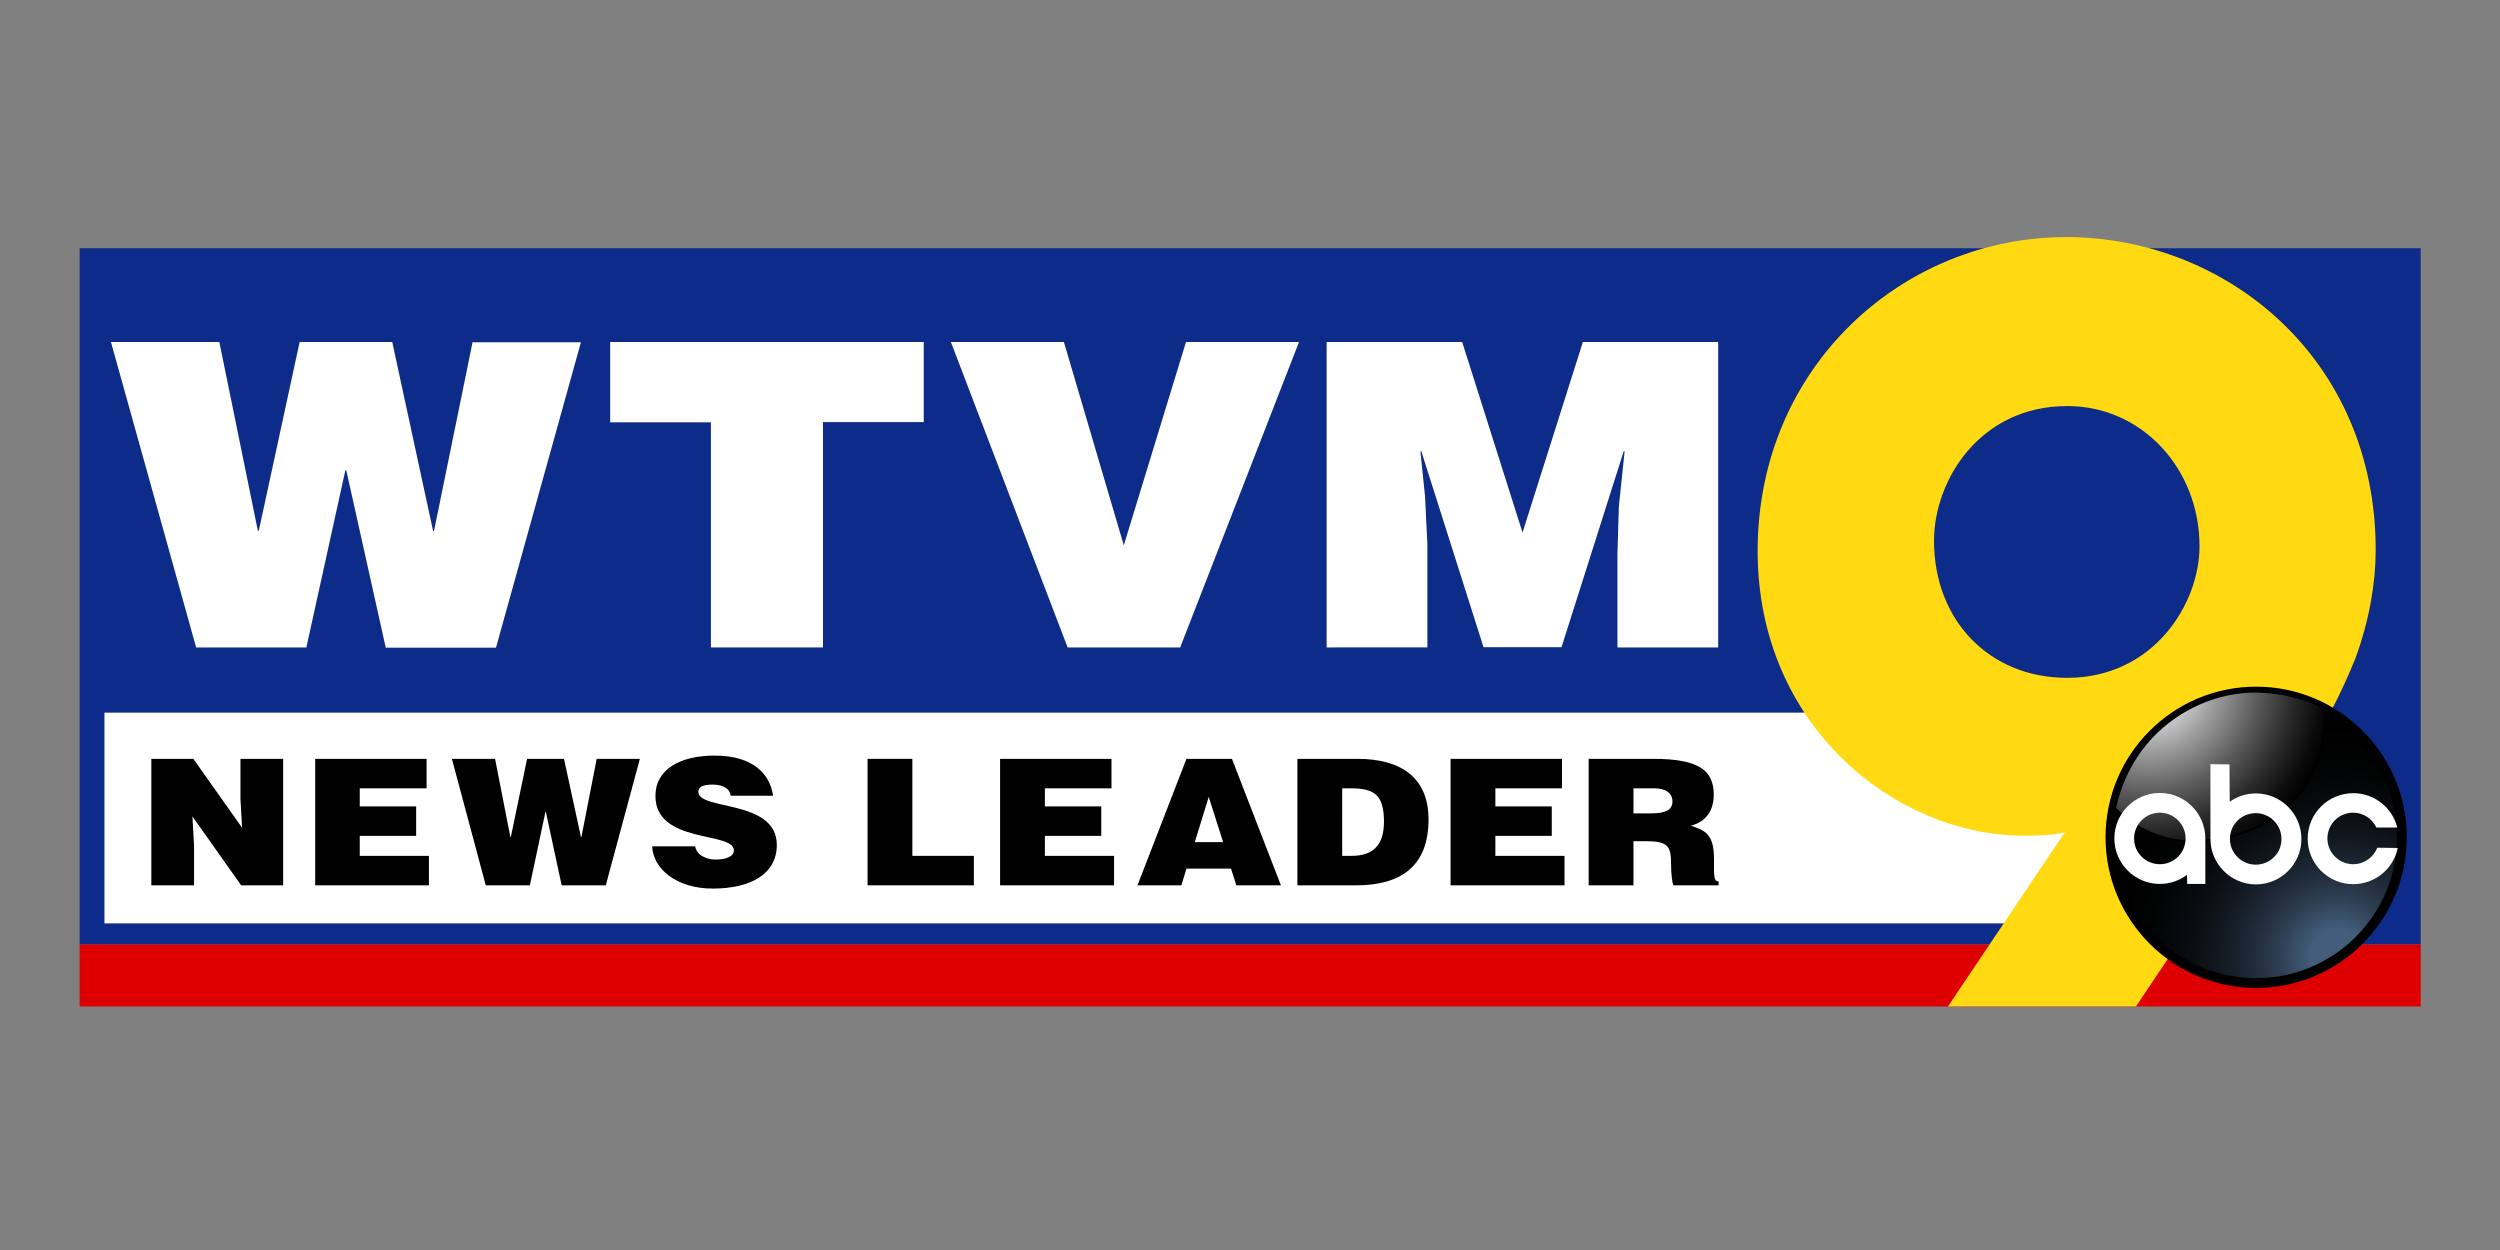 <?xml version="1.0" encoding="UTF-8" standalone="no"?>
<!-- Generator: Adobe Illustrator 24.1.0, SVG Export Plug-In . SVG Version: 6.00 Build 0)  -->

<svg
   version="1.1"
   id="Layer_1"
   x="0px"
   y="0px"
   viewBox="0 0 1340 670"
   xml:space="preserve"
   sodipodi:docname="wtvm.svg"
   width="1340"
   height="670"
   inkscape:version="1.2.2 (b0a84865, 2022-12-01)"
   xmlns:inkscape="http://www.inkscape.org/namespaces/inkscape"
   xmlns:sodipodi="http://sodipodi.sourceforge.net/DTD/sodipodi-0.dtd"
   xmlns="http://www.w3.org/2000/svg"
   xmlns:svg="http://www.w3.org/2000/svg"><rect x="0" y="0" width="1340" height="670" fill="#808080" stroke="none"/><defs
   id="defs279" /><sodipodi:namedview
   id="namedview277"
   pagecolor="#ffffff"
   bordercolor="#000000"
   borderopacity="0.25"
   inkscape:showpageshadow="2"
   inkscape:pageopacity="0.0"
   inkscape:pagecheckerboard="0"
   inkscape:deskcolor="#d1d1d1"
   showgrid="false"
   inkscape:zoom="0.23969721"
   inkscape:cx="329.58248"
   inkscape:cy="175.22106"
   inkscape:window-width="1309"
   inkscape:window-height="456"
   inkscape:window-x="0"
   inkscape:window-y="38"
   inkscape:window-maximized="0"
   inkscape:current-layer="Layer_1" />
<style
   type="text/css"
   id="style182">
	.st0{fill:#0D2B88;}
	.st1{fill:#FFFFFF;}
	.st2{fill:#DE0000;}
	.st3{fill:#FFD911;}
	.st4{fill:url(#SVGID_1_);}
	.st5{fill:url(#SVGID_2_);stroke:#000000;stroke-miterlimit:10;}
</style>







<g
   id="g502"
   transform="matrix(1.244,0,0,1.244,31.106,119.497)"><path
     class="st0"
     d="m 9.3,10.9 v 300 H 1018 v -300 z"
     id="path184" /><g
     id="g194">
	<path
   class="st1"
   d="m 161.6,132.7 h 0.4 l 16.6,-81.3 h 46.7 L 188.7,183 h -47.5 l -17,-76.4 h -0.4 L 107,182.9 H 59.5 L 22.8,51.3 h 46.7 l 16.6,81.3 h 0.4 L 104.1,51.3 H 144 Z"
   id="path186" />
	<path
   class="st1"
   d="M 237.9,51.3 H 373 v 34.5 h -43.4 v 97.1 h -48.3 v -97 h -43.4 z"
   id="path188" />
	<path
   class="st1"
   d="m 384.7,51.3 h 48.7 l 25.8,87.6 26.8,-87.6 h 48.7 L 483.5,182.9 H 435 Z"
   id="path190" />
	<path
   class="st1"
   d="M 546.6,182.9 V 51.3 H 605 l 26,82.1 26,-82.1 h 58.3 v 131.6 h -43.4 v -40.2 l 0.6,-20.5 2.5,-23.8 h -0.4 l -26.8,84.4 H 614.2 L 587.4,98.4 H 587 l 2,19.4 1,20.5 v 44.6 z"
   id="path192" />
</g><path
     id="rect196"
     class="st2"
     style="fill:#de0000"
     d="M 9.3,310.9 H 1018 v 26.7 H 9.3 Z" /><path
     id="rect198"
     class="st1"
     style="fill:#ffffff"
     d="m 20,211 h 887.7 v 90.8 H 20 Z" /><path
     class="st3"
     d="m 865.2,6.1 c -70.1,0 -132.9,55.5 -132.9,135.3 0,75.3 59.2,122.1 113.7,122.6 6.8,0 13,0 18.7,-1.5 l -50.4,75.1 h 81 L 967.5,230 c 8.8,-12.7 16.1,-27 22.3,-42.2 C 996,171 998.6,154.7 998.6,141 998.7,58.5 934.3,6.1 865.2,6.1 Z m 0.5,189.9 c -33.8,0 -57.4,-25 -57.4,-59 0,-26.3 19.9,-58.1 57.4,-58.1 32.4,0 57,27.2 57,60.4 0,24.9 -19.9,56.7 -57,56.7 z"
     id="path200" /><g
     id="g222">
	<path
   d="M 79.3,260.6 78.6,248.2 V 230.9 H 97 v 54.5 H 78.9 l -21,-29.7 0.7,12.4 v 17.3 H 40.2 v -54.5 h 18.1 z"
   id="path202" />
	<path
   d="m 110.8,285.4 v -54.5 h 48 v 12.7 H 130 v 7.8 h 24.3 v 12.7 H 130 v 8.6 h 29.8 v 12.7 z"
   id="path204" />
	<path
   d="m 225.3,264.6 h 0.2 l 6.6,-33.7 h 18.6 L 236,285.4 h -19 l -6.8,-31.6 H 210 l -6.7,31.6 h -19 l -14.6,-54.5 h 18.6 l 6.6,33.7 h 0.2 l 7,-33.7 H 218 Z"
   id="path206" />
	<path
   d="m 289.8,246.7 c -0.3,-1.9 -1.4,-3 -2.8,-3.7 -1.4,-0.7 -3.1,-1 -5,-1 -4.3,0 -6.1,1.1 -6.1,3.1 0,8.2 33.8,3.1 33.8,22.9 0,12.6 -11.4,18.8 -27.6,18.8 -15.5,0 -25.7,-8.4 -26.1,-18.2 h 18.5 c 0.4,2 1.6,3.4 3.2,4.3 1.6,0.9 3.6,1.4 5.5,1.4 4.8,0 8,-1.4 8,-4 0,-8.2 -33.8,-2.6 -33.8,-23.4 0,-11.6 10.8,-17.4 25.5,-17.4 16.3,0 23.8,7.7 25.2,17.3 h -18.3 z"
   id="path208" />
	<path
   d="m 348.8,285.4 v -54.5 h 19.3 v 41.8 h 26.5 v 12.7 z"
   id="path210" />
	<path
   d="m 405.9,285.4 v -54.5 h 48 v 12.7 h -28.7 v 7.8 h 24.3 v 12.7 h -24.3 v 8.6 H 455 v 12.7 z"
   id="path212" />
	<path
   d="m 465.1,285.4 21.1,-54.5 h 19.6 l 21.1,54.5 h -19.2 l -2.3,-7.2 h -19.2 l -2.2,7.2 z m 30.7,-38.1 -6,19.5 H 502 Z"
   id="path214" />
	<path
   d="m 534,285.4 v -54.5 h 25.8 c 19,0 30.7,8.2 30.7,26.1 0,20.5 -12.3,28.4 -31.2,28.4 z m 19.3,-12.7 h 4.1 c 9,0 13.9,-4.4 13.9,-14.7 0,-11.4 -4,-14.4 -14.3,-14.4 h -3.7 z"
   id="path216" />
	<path
   d="m 600,285.4 v -54.5 h 48 v 12.7 h -28.7 v 7.8 h 24.3 v 12.7 h -24.3 v 8.6 h 29.8 v 12.7 z"
   id="path218" />
	<path
   d="m 678.8,266.4 v 19 h -19.3 v -54.5 h 27.8 c 19.6,0 26.1,4.9 26.1,15.5 0,6.3 -3,11.6 -9.9,13.3 6.2,2.1 10,3.5 10,14.5 0,7.1 -0.2,9.5 2,9.5 v 1.7 H 696 c -0.5,-1.2 -1,-4.7 -1,-9.5 0,-7.1 -1.3,-9.5 -10.3,-9.5 z m 0,-12 h 7.6 c 6,0 9.2,-1.4 9.2,-5.1 0,-3.9 -3.3,-5.7 -7.8,-5.7 h -9 z"
   id="path220" />
</g><g
     id="g272">
	<g
   id="g243">
		
			<radialGradient
   id="SVGID_1_"
   cx="981.664"
   cy="317.027"
   r="120.865"
   fx="982.14"
   fy="315.545"
   gradientUnits="userSpaceOnUse">
			<stop
   offset="9.359606e-02"
   style="stop-color:#445D7B"
   id="stop224" />
			<stop
   offset="0.195"
   style="stop-color:#304257"
   id="stop226" />
			<stop
   offset="0.308"
   style="stop-color:#1F2A38"
   id="stop228" />
			<stop
   offset="0.425"
   style="stop-color:#11181F"
   id="stop230" />
			<stop
   offset="0.547"
   style="stop-color:#080A0E"
   id="stop232" />
			<stop
   offset="0.678"
   style="stop-color:#020303"
   id="stop234" />
			<stop
   offset="0.833"
   style="stop-color:#000000"
   id="stop236" />
		</radialGradient>
		<path
   id="circle239"
   style="fill:url(#SVGID_1_)"
   class="st4"
   d="m 1009.9,264.8 a 62.8,62.8 0 0 1 -62.8,62.8 62.8,62.8 0 0 1 -62.8,-62.8 62.8,62.8 0 0 1 62.8,-62.8 62.8,62.8 0 0 1 62.8,62.8 z" />
		<path
   d="m 947.1,329.6 c -35.8,0 -64.9,-29.1 -64.9,-64.9 0,-35.8 29.1,-64.9 64.9,-64.9 35.8,0 64.9,29.1 64.9,64.9 0,35.8 -29.1,64.9 -64.9,64.9 z m 0,-125.6 c -33.5,0 -60.7,27.2 -60.7,60.7 0,33.5 27.2,60.7 60.7,60.7 33.5,0 60.7,-27.2 60.7,-60.7 0.1,-33.4 -27.2,-60.7 -60.7,-60.7 z"
   id="path241" />
	</g>
	<g
   id="g262">
		<radialGradient
   id="SVGID_2_"
   cx="900.069"
   cy="197.857"
   r="83.026"
   gradientUnits="userSpaceOnUse">
			<stop
   offset="7.389162e-02"
   style="stop-color:#FFFFFF"
   id="stop245" />
			<stop
   offset="0.111"
   style="stop-color:#F2F2F2"
   id="stop247" />
			<stop
   offset="0.361"
   style="stop-color:#9D9D9D"
   id="stop249" />
			<stop
   offset="0.583"
   style="stop-color:#5A5A5A"
   id="stop251" />
			<stop
   offset="0.767"
   style="stop-color:#292929"
   id="stop253" />
			<stop
   offset="0.906"
   style="stop-color:#0B0B0B"
   id="stop255" />
			<stop
   offset="0.985"
   style="stop-color:#000000"
   id="stop257" />
		</radialGradient>
		<path
   class="st5"
   d="m 886.2,252.1 c 8.9,9.4 22.4,15.3 36.5,14.3 30,-2 54.4,-19.4 54,-57.4 -9.4,-4.8 -18.9,-6.7 -28,-7.1 -24.7,-1 -54.9,15.6 -62.5,50.2 z"
   id="path260"
   style="fill:url(#SVGID_2_)" />
	</g>
	<g
   id="g270">
		<path
   class="st1"
   d="m 1008.1,269.3 c -1.8,8.9 -9.7,15.6 -19.2,15.6 -10.8,0 -19.6,-8.8 -19.6,-19.6 0,-10.8 8.8,-19.6 19.6,-19.6 9.2,0 16.9,6.3 19,14.8 h -9 c -1.8,-3.8 -5.6,-6.4 -10,-6.4 -6.2,0 -11.1,5 -11.1,11.1 0,6.1 5,11.1 11.1,11.1 4.7,0 8.7,-2.9 10.4,-7.1 z"
   id="path264" />
		<path
   class="st1"
   d="m 905.6,276.3 c -6.2,0 -11.1,-5 -11.1,-11.1 0,-6.1 5,-11.1 11.1,-11.1 6.1,0 11.1,5 11.1,11.1 0,6.1 -4.9,11.1 -11.1,11.1 z m 19.6,-11.1 m 0,0 c 0,-10.8 -8.8,-19.6 -19.6,-19.6 -10.8,0 -19.6,8.8 -19.6,19.6 0,10.8 8.8,19.6 19.6,19.6 4.4,0 8.5,-1.5 11.7,-3.9 l 0.1,3.9 h 7.8 z"
   id="path266" />
		<path
   class="st1"
   d="m 946.9,276.5 c -6.1,0 -11.1,-5 -11.1,-11.1 0,-6.2 5,-11.1 11.1,-11.1 6.1,0 11.1,5 11.1,11.1 0.1,6.1 -4.9,11.1 -11.1,11.1 z m -11.2,-27.1 m -0.1,-16.1 -8.2,-0.1 v 32.2 c 0,10.8 8.8,19.6 19.6,19.6 10.8,0 19.6,-8.8 19.6,-19.6 0,-10.8 -8.8,-19.6 -19.6,-19.6 -4.2,0 -8.1,1.3 -11.3,3.6 z"
   id="path268" />
	</g>
</g><path
     class="st3"
     d="M 865.2,343.5"
     id="path274" /></g>
</svg>
